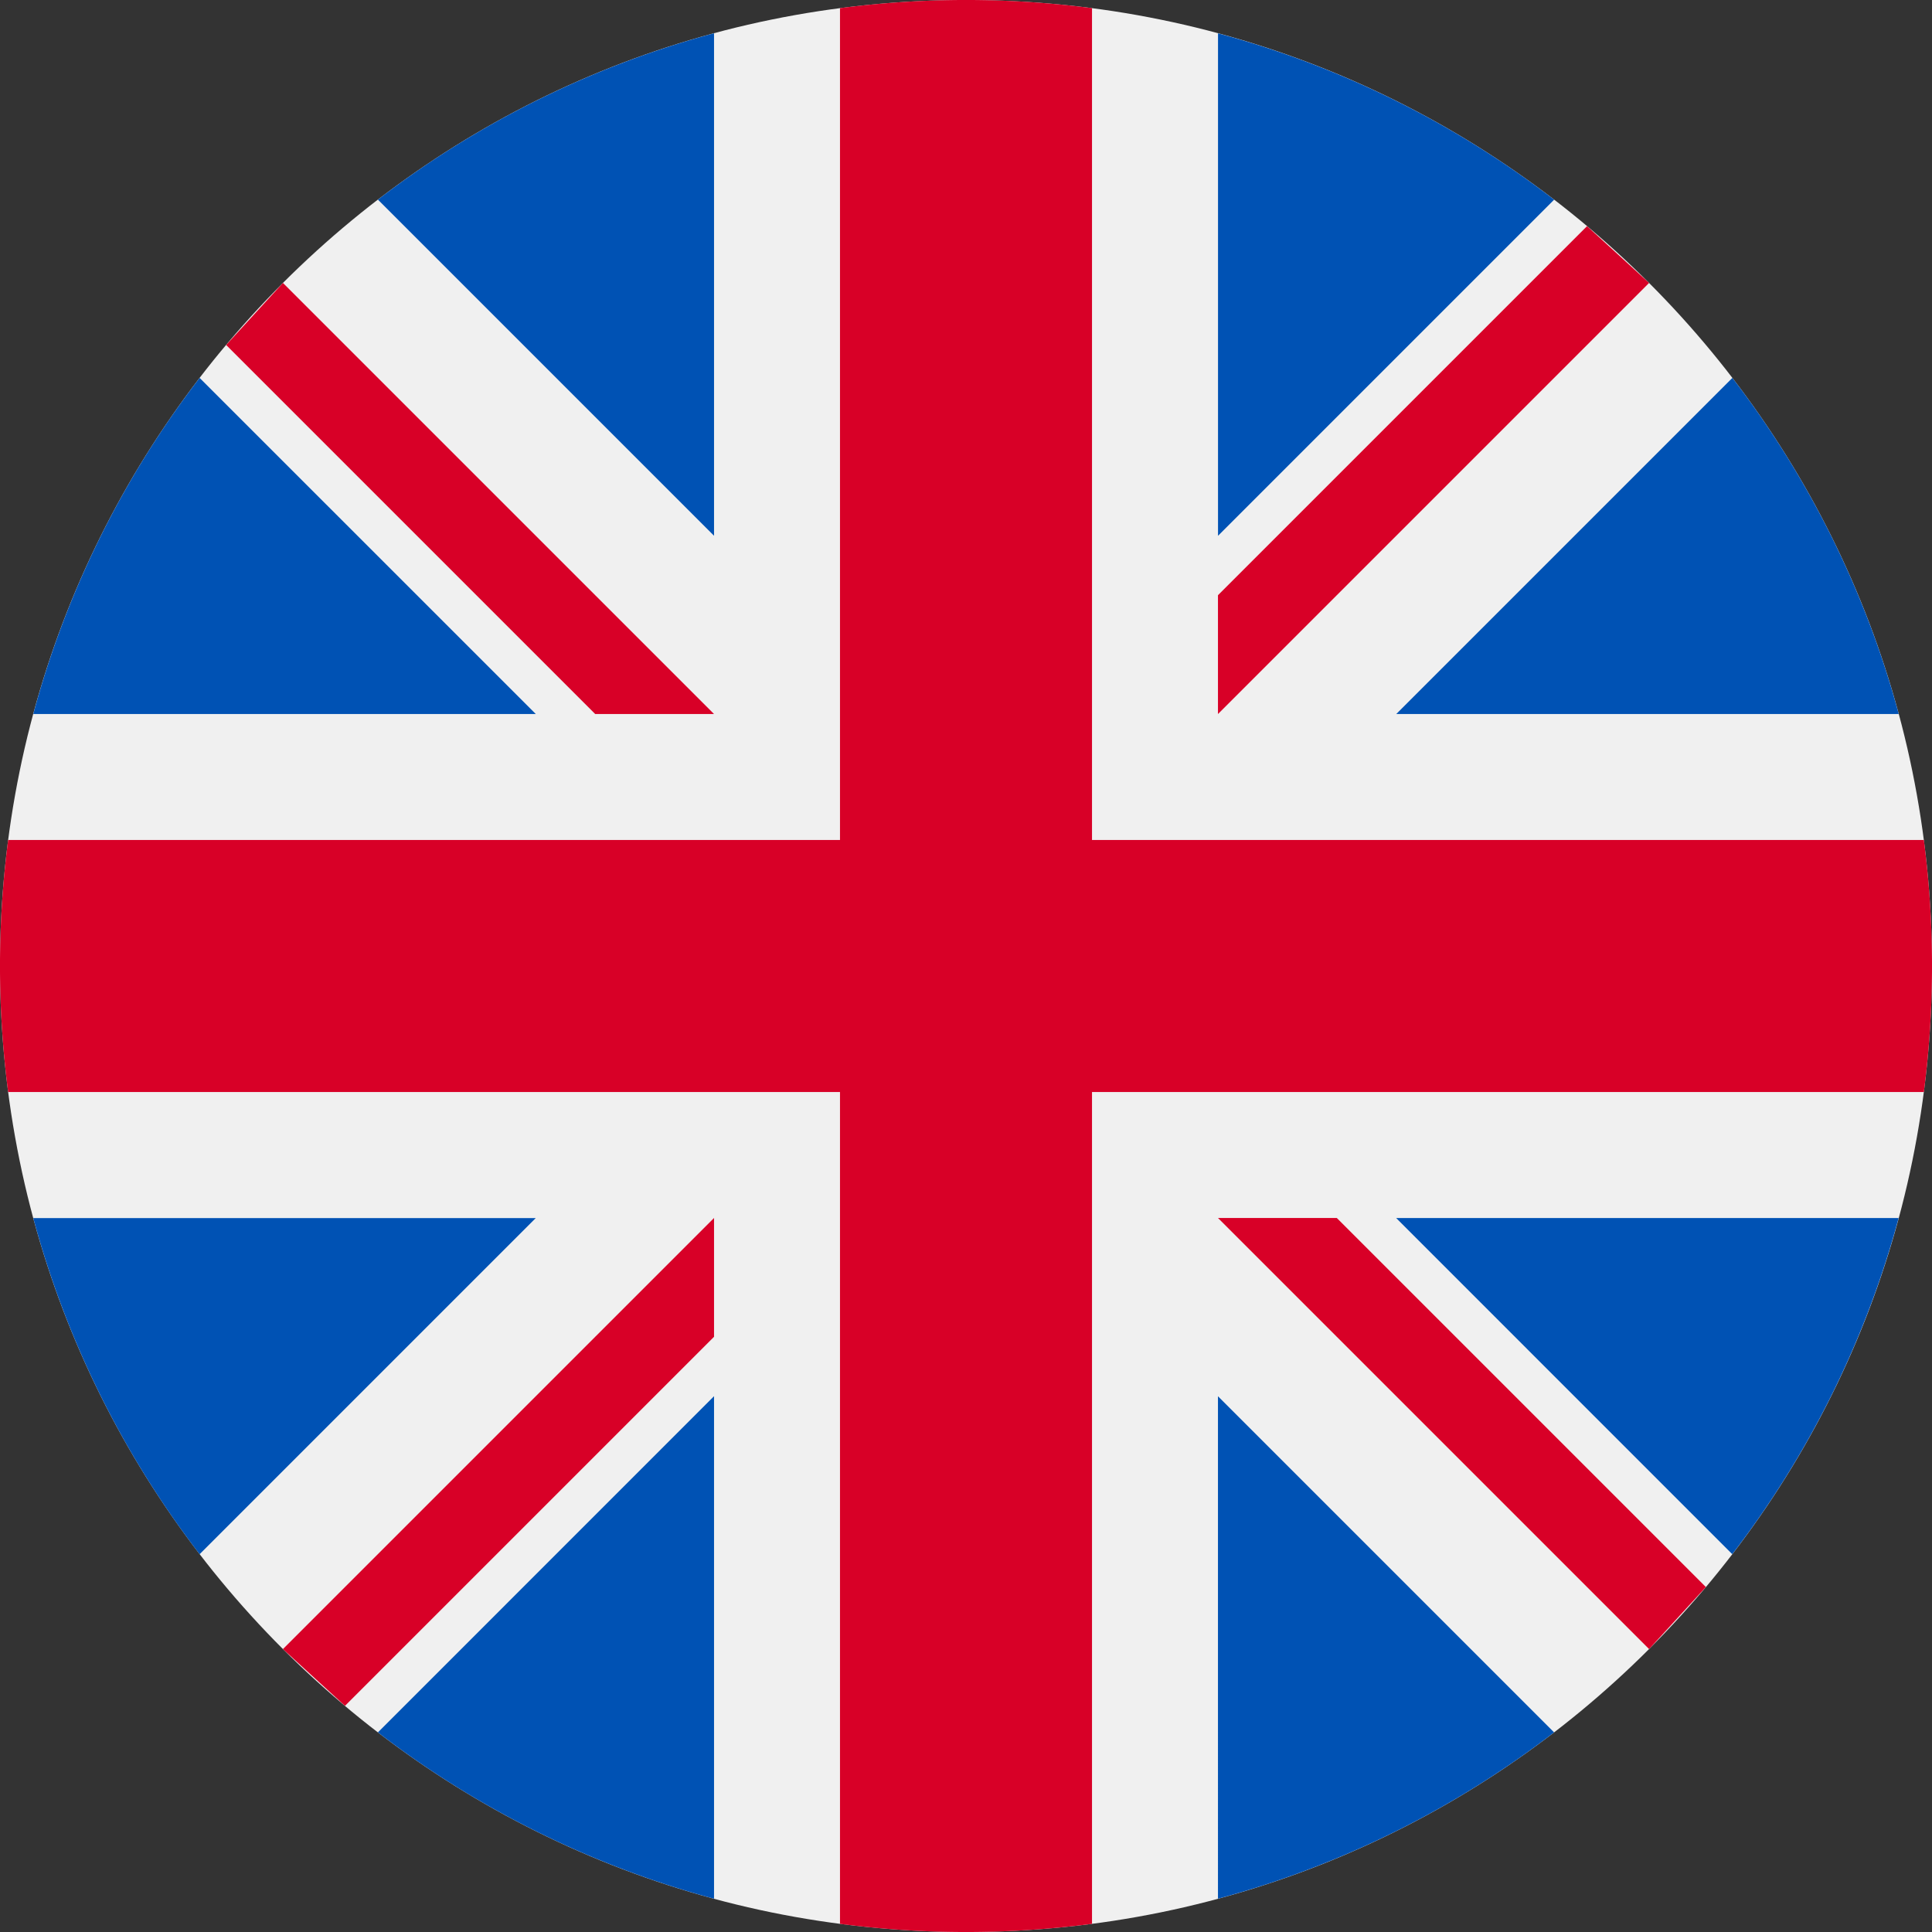 <svg enable-background="new 0 0 512 512" height="512" viewBox="0 0 36 36" width="512" xmlns="http://www.w3.org/2000/svg"><rect x="0" y="0" width="36" height="36" fill="#333333" stroke="none"/><path d="m18 36c9.941 0 18-8.059 18-18s-8.059-18-18-18-18 8.059-18 18 8.059 18 18 18z" fill="#f0f0f0"/><g clip-rule="evenodd" fill-rule="evenodd"><path d="m28.959 3.721.001.001v-.002zm0 0a17.924 17.924 0 0 0 -6.263-3.1v9.363zm-28.339 9.584a17.923 17.923 0 0 1 3.1-6.263l6.264 6.263zm31.66-6.263a17.93 17.93 0 0 1 3.1 6.263h-9.363zm-31.66 15.654v.001zm0 .001h9.363l-6.263 6.263a17.954 17.954 0 0 1 -3.1-6.263zm6.422 9.583a17.923 17.923 0 0 0 6.263 3.1v-9.364zm0-28.56a17.93 17.93 0 0 1 6.263-3.1v9.363zm15.653 31.66a17.929 17.929 0 0 0 6.263-3.1l-6.263-6.263zm9.583-6.42-6.263-6.264h9.363a17.923 17.923 0 0 1 -3.1 6.263z" fill="#0052b4"/><path d="m35.848 15.652h-15.5v-15.5a18.18 18.18 0 0 0 -4.696 0v15.5h-15.5a18.18 18.18 0 0 0 0 4.696h15.5v15.5c1.559.203 3.137.203 4.696 0v-15.5h15.5a18.182 18.182 0 0 0 0-4.696zm-13.152 7.044 8.032 8.032 1.058-1.156-6.877-6.877h-2.214zm-17.424 8.032 8.032-8.032h.001v2.213l-6.877 6.877zm8.032-17.424-8.032-8.032-1.058 1.156 6.877 6.877h2.214zm17.424-8.032-8.032 8.032-.001.001v-2.214l6.877-6.877z" fill="#d80027"/></g></svg>